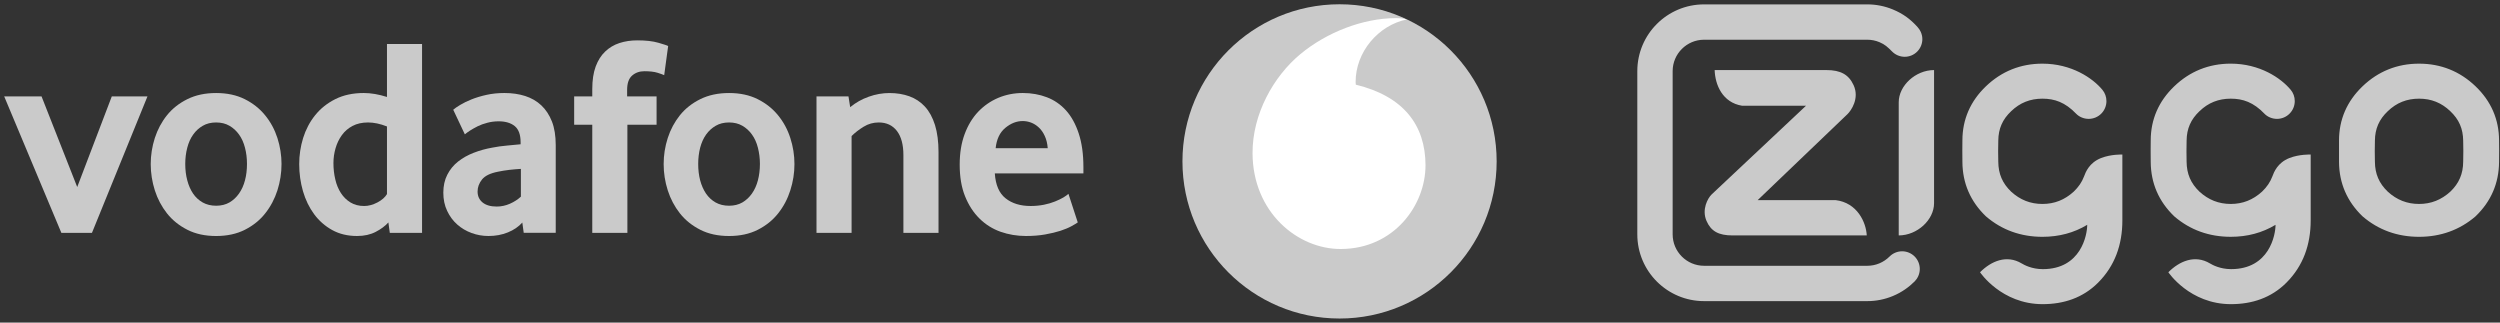 <svg width="186" height="24" viewBox="0 0 186 24" fill="none" xmlns="http://www.w3.org/2000/svg">
<rect x="0" y="0" width="186" height="24" fill="#333333" stroke="none"/>
<g clip-path="url(#clip0_4157_14070)">
<path d="M111.351 12.008C111.351 18.464 106.12 23.698 99.664 23.698C93.208 23.698 87.974 18.464 87.974 12.008C87.974 5.552 93.208 0.318 99.664 0.318C106.12 0.318 111.351 5.552 111.351 12.008Z" fill="#CACACA"/>
<path d="M99.756 18.526C96.545 18.537 93.204 15.797 93.189 11.394C93.178 8.484 94.75 5.681 96.756 4.019C98.715 2.399 101.397 1.358 103.828 1.349C104.142 1.349 104.47 1.375 104.67 1.444C102.544 1.884 100.852 3.864 100.858 6.108C100.858 6.184 100.864 6.263 100.873 6.3C104.432 7.167 106.047 9.315 106.058 12.285C106.066 15.258 103.721 18.514 99.756 18.526" fill="white"/>
<path d="M4.566 17.326L0.312 7.173H3.091L5.745 13.915L8.317 7.173H10.971L6.841 17.326H4.566Z" fill="#CACACA"/>
<path d="M18.375 12.197C18.375 11.775 18.327 11.374 18.227 10.993C18.13 10.612 17.982 10.284 17.785 10.011C17.588 9.735 17.35 9.517 17.069 9.356C16.788 9.193 16.458 9.111 16.079 9.111C15.701 9.111 15.369 9.193 15.09 9.356C14.809 9.517 14.568 9.735 14.374 10.011C14.177 10.284 14.029 10.612 13.932 10.993C13.832 11.374 13.783 11.775 13.783 12.197C13.783 12.634 13.832 13.041 13.932 13.414C14.029 13.787 14.172 14.114 14.361 14.396C14.55 14.677 14.791 14.899 15.08 15.063C15.366 15.224 15.701 15.306 16.079 15.306C16.458 15.306 16.788 15.224 17.069 15.063C17.35 14.899 17.588 14.677 17.785 14.396C17.982 14.114 18.13 13.787 18.227 13.414C18.327 13.041 18.375 12.634 18.375 12.197ZM20.945 12.208C20.945 12.87 20.843 13.52 20.641 14.159C20.436 14.798 20.134 15.368 19.733 15.874C19.334 16.381 18.828 16.787 18.217 17.096C17.606 17.406 16.892 17.559 16.079 17.559C15.264 17.559 14.55 17.406 13.942 17.096C13.331 16.787 12.825 16.381 12.423 15.874C12.024 15.368 11.723 14.798 11.518 14.159C11.316 13.52 11.214 12.87 11.214 12.208C11.214 11.548 11.316 10.904 11.518 10.27C11.723 9.638 12.024 9.073 12.423 8.575C12.825 8.076 13.331 7.677 13.942 7.376C14.55 7.074 15.264 6.921 16.079 6.921C16.892 6.921 17.603 7.074 18.207 7.376C18.81 7.677 19.316 8.076 19.723 8.575C20.132 9.073 20.436 9.638 20.641 10.27C20.843 10.904 20.945 11.548 20.945 12.208Z" fill="#CACACA"/>
<path d="M28.791 9.408C28.287 9.211 27.819 9.111 27.385 9.111C26.94 9.111 26.554 9.198 26.234 9.367C25.912 9.535 25.646 9.763 25.436 10.052C25.227 10.341 25.071 10.665 24.966 11.026C24.861 11.384 24.808 11.755 24.808 12.136C24.808 12.557 24.854 12.961 24.946 13.35C25.035 13.736 25.176 14.076 25.365 14.365C25.552 14.654 25.789 14.887 26.076 15.063C26.362 15.237 26.702 15.326 27.093 15.326C27.416 15.326 27.743 15.237 28.078 15.063C28.413 14.887 28.65 14.677 28.791 14.439L28.791 9.408ZM29.001 17.326L28.896 16.549C28.658 16.814 28.343 17.05 27.95 17.252C27.559 17.456 27.096 17.558 26.564 17.558C25.866 17.558 25.247 17.41 24.718 17.116C24.184 16.822 23.736 16.428 23.373 15.938C23.01 15.447 22.732 14.876 22.542 14.23C22.356 13.585 22.261 12.91 22.261 12.207C22.261 11.548 22.358 10.901 22.552 10.269C22.749 9.638 23.046 9.073 23.445 8.574C23.846 8.075 24.345 7.677 24.948 7.375C25.549 7.073 26.257 6.92 27.068 6.92C27.599 6.92 28.175 7.019 28.791 7.214V3.276H31.401V17.326H29.001Z" fill="#CACACA"/>
<path d="M38.754 12.565C38.473 12.58 38.181 12.606 37.885 12.639C37.588 12.675 37.307 12.721 37.038 12.777C36.471 12.89 36.08 13.082 35.86 13.355C35.642 13.631 35.532 13.928 35.532 14.252C35.532 14.587 35.655 14.858 35.903 15.063C36.151 15.265 36.499 15.367 36.952 15.367C37.291 15.367 37.621 15.298 37.938 15.158C38.255 15.017 38.529 14.841 38.754 14.631V12.565ZM38.964 17.318L38.861 16.559C38.578 16.87 38.22 17.116 37.782 17.292C37.345 17.469 36.867 17.558 36.346 17.558C35.908 17.558 35.486 17.484 35.088 17.336C34.684 17.19 34.328 16.978 34.019 16.704C33.709 16.431 33.459 16.096 33.27 15.694C33.078 15.293 32.983 14.841 32.983 14.334C32.983 13.831 33.081 13.383 33.28 12.997C33.477 12.611 33.743 12.286 34.083 12.018C34.42 11.752 34.809 11.535 35.246 11.366C35.681 11.197 36.141 11.069 36.619 10.985C36.957 10.916 37.327 10.865 37.729 10.829C38.13 10.793 38.465 10.762 38.733 10.734V10.586C38.733 10.024 38.59 9.625 38.299 9.384C38.01 9.147 37.611 9.026 37.105 9.026C36.808 9.026 36.525 9.062 36.256 9.134C35.988 9.203 35.75 9.29 35.538 9.395C35.325 9.502 35.139 9.607 34.975 9.712C34.814 9.816 34.684 9.911 34.584 9.995L33.72 8.165C33.832 8.065 34.004 7.947 34.236 7.807C34.469 7.666 34.748 7.528 35.08 7.395C35.41 7.262 35.781 7.15 36.195 7.058C36.609 6.966 37.056 6.92 37.532 6.92C38.094 6.92 38.608 6.994 39.071 7.142C39.534 7.29 39.935 7.521 40.273 7.838C40.608 8.152 40.871 8.551 41.063 9.037C41.252 9.52 41.346 10.105 41.346 10.793V17.318H38.964Z" fill="#CACACA"/>
<path d="M49.416 5.593C49.332 5.552 49.168 5.49 48.923 5.414C48.675 5.337 48.35 5.299 47.941 5.299C47.578 5.299 47.271 5.409 47.026 5.626C46.78 5.843 46.658 6.199 46.658 6.69V7.173H48.849V9.28H46.678V17.326H44.065V9.28H42.718V7.173H44.065V6.626C44.065 5.966 44.149 5.409 44.318 4.951C44.487 4.496 44.722 4.123 45.024 3.836C45.325 3.547 45.681 3.335 46.087 3.202C46.496 3.069 46.939 3.003 47.417 3.003C48.048 3.003 48.57 3.061 48.984 3.182C49.398 3.302 49.641 3.381 49.71 3.425L49.416 5.593Z" fill="#CACACA"/>
<path d="M56.538 12.197C56.538 11.775 56.486 11.374 56.389 10.993C56.292 10.612 56.144 10.284 55.947 10.011C55.75 9.735 55.512 9.517 55.231 9.356C54.95 9.193 54.62 9.111 54.242 9.111C53.863 9.111 53.531 9.193 53.252 9.356C52.971 9.517 52.73 9.735 52.534 10.011C52.339 10.284 52.191 10.612 52.091 10.993C51.994 11.374 51.946 11.775 51.946 12.197C51.946 12.634 51.994 13.041 52.091 13.414C52.191 13.787 52.334 14.114 52.523 14.396C52.713 14.677 52.953 14.899 53.239 15.063C53.528 15.224 53.863 15.306 54.242 15.306C54.62 15.306 54.95 15.224 55.231 15.063C55.512 14.899 55.75 14.677 55.947 14.396C56.144 14.114 56.292 13.787 56.389 13.414C56.486 13.041 56.538 12.634 56.538 12.197ZM59.107 12.208C59.107 12.87 59.005 13.52 58.8 14.159C58.598 14.798 58.297 15.368 57.895 15.874C57.496 16.381 56.99 16.787 56.379 17.096C55.768 17.406 55.054 17.559 54.242 17.559C53.426 17.559 52.713 17.406 52.104 17.096C51.493 16.787 50.987 16.381 50.585 15.874C50.187 15.368 49.885 14.798 49.68 14.159C49.476 13.52 49.376 12.87 49.376 12.208C49.376 11.548 49.476 10.904 49.68 10.27C49.885 9.638 50.187 9.073 50.585 8.575C50.987 8.076 51.493 7.677 52.104 7.376C52.713 7.074 53.426 6.921 54.242 6.921C55.054 6.921 55.765 7.074 56.369 7.376C56.972 7.677 57.478 8.076 57.885 8.575C58.294 9.073 58.598 9.638 58.8 10.27C59.005 10.904 59.107 11.548 59.107 12.208Z" fill="#CACACA"/>
<path d="M67.213 17.326V11.535C67.213 10.763 67.052 10.164 66.73 9.742C66.405 9.323 65.958 9.111 65.38 9.111C64.973 9.111 64.598 9.216 64.255 9.428C63.91 9.638 63.611 9.87 63.358 10.123V17.326H60.747V7.173H63.127L63.253 7.973C63.662 7.638 64.119 7.377 64.633 7.196C65.145 7.012 65.661 6.922 66.18 6.922C66.715 6.922 67.205 7.002 67.655 7.163C68.105 7.326 68.492 7.582 68.814 7.932C69.138 8.283 69.386 8.74 69.563 9.3C69.737 9.863 69.826 10.538 69.826 11.322V17.326H67.213Z" fill="#CACACA"/>
<path d="M77.952 11.028C77.924 10.678 77.85 10.371 77.729 10.113C77.609 9.852 77.461 9.643 77.284 9.482C77.108 9.318 76.919 9.2 76.714 9.121C76.507 9.044 76.3 9.006 76.088 9.006C75.635 9.006 75.206 9.175 74.797 9.512C74.388 9.85 74.147 10.353 74.076 11.028H77.952ZM74.014 12.902C74.071 13.759 74.337 14.378 74.817 14.756C75.295 15.135 75.917 15.326 76.676 15.326C77.029 15.326 77.361 15.293 77.671 15.232C77.98 15.168 78.256 15.088 78.496 14.989C78.737 14.892 78.941 14.792 79.11 14.695C79.279 14.595 79.404 14.503 79.491 14.419L80.186 16.548C80.087 16.617 79.928 16.712 79.711 16.832C79.493 16.952 79.222 17.062 78.9 17.17C78.578 17.274 78.197 17.364 77.763 17.443C77.328 17.52 76.85 17.558 76.331 17.558C75.669 17.558 75.042 17.453 74.444 17.244C73.848 17.032 73.324 16.704 72.877 16.262C72.427 15.82 72.069 15.27 71.803 14.61C71.534 13.951 71.401 13.163 71.401 12.251C71.401 11.394 71.524 10.635 71.77 9.975C72.015 9.315 72.353 8.761 72.779 8.311C73.209 7.863 73.708 7.518 74.275 7.278C74.845 7.04 75.451 6.92 76.098 6.92C76.745 6.92 77.341 7.027 77.89 7.237C78.438 7.446 78.911 7.774 79.312 8.216C79.711 8.658 80.028 9.231 80.258 9.934C80.491 10.635 80.606 11.471 80.606 12.44V12.902L74.014 12.902Z" fill="#CACACA"/>
</g>
<g clip-path="url(#clip1_4157_14070)">
<path d="M142.447 19.081C142.569 19.203 142.666 19.348 142.732 19.507C142.798 19.666 142.832 19.837 142.832 20.01C142.832 20.411 142.652 20.734 142.447 20.939C142.055 21.33 141.523 21.738 140.826 22.025C140.224 22.275 139.578 22.404 138.926 22.403H126.783C125.411 22.403 124.17 21.847 123.271 20.948C122.372 20.049 121.816 18.808 121.816 17.436V5.293C121.816 3.921 122.372 2.679 123.271 1.781C124.17 0.882 125.411 0.326 126.783 0.326H138.926C139.578 0.326 140.224 0.454 140.826 0.703C141.629 1.036 142.142 1.446 142.638 1.981C142.835 2.194 143.023 2.509 143.023 2.91C143.023 3.247 142.894 3.583 142.638 3.84C142.516 3.962 142.371 4.059 142.212 4.125C142.052 4.191 141.881 4.225 141.709 4.225C141.36 4.224 141.026 4.086 140.779 3.84C140.429 3.489 140.237 3.309 139.835 3.139C139.547 3.017 139.238 2.955 138.926 2.955H126.783C126.138 2.955 125.554 3.217 125.13 3.641C124.707 4.064 124.445 4.648 124.445 5.293V17.436C124.445 18.081 124.707 18.666 125.13 19.088C125.554 19.512 126.138 19.774 126.783 19.774H138.926C139.248 19.774 139.555 19.709 139.835 19.59C140.116 19.471 140.372 19.297 140.588 19.081C140.835 18.835 141.169 18.697 141.517 18.696C141.69 18.696 141.861 18.73 142.02 18.796C142.18 18.862 142.325 18.959 142.447 19.081V19.081ZM138.887 17.516C138.84 16.558 138.192 15.082 136.564 14.888H130.772L137.445 8.499C137.727 8.23 138.359 7.319 137.909 6.338C137.547 5.549 136.942 5.213 135.883 5.213H127.57C127.604 6.316 128.155 7.633 129.616 7.868H134.366L127.346 14.466C127.062 14.739 126.593 15.58 126.963 16.433C127.296 17.202 127.859 17.516 128.904 17.516H138.887V17.516ZM157.904 11.497V16.393C157.904 18.204 157.35 19.778 156.094 21.034C154.964 22.164 153.537 22.629 151.97 22.629C148.898 22.629 147.315 20.255 147.315 20.255C148.141 19.429 149.29 18.927 150.415 19.601C150.604 19.714 151.171 20.024 151.983 20.024C154.827 20.024 155.289 17.482 155.289 16.726C154.304 17.322 153.192 17.618 151.957 17.619H151.955C150.348 17.618 148.939 17.11 147.767 16.108L147.751 16.094C146.601 14.991 146.012 13.63 146.003 12.048C145.995 11.723 145.995 10.683 146.003 10.441C146.006 8.886 146.594 7.53 147.751 6.422C148.919 5.304 150.334 4.736 151.955 4.736H151.956C154.111 4.736 155.693 5.802 156.424 6.689C156.61 6.915 156.719 7.206 156.719 7.521C156.719 7.887 156.571 8.217 156.332 8.457C156.209 8.58 156.063 8.677 155.902 8.744C155.742 8.81 155.57 8.844 155.396 8.844C155.034 8.844 154.688 8.693 154.468 8.464C153.648 7.611 152.867 7.341 151.956 7.341C151.045 7.341 150.285 7.645 149.634 8.27C148.987 8.88 148.682 9.574 148.673 10.456C148.658 10.842 148.658 11.663 148.672 12.033C148.68 12.937 148.983 13.641 149.629 14.259C150.301 14.873 151.064 15.174 151.956 15.174C152.848 15.174 153.611 14.873 154.289 14.253C154.643 13.914 154.894 13.547 155.049 13.134C155.174 12.803 155.434 12.111 156.313 11.761C157.054 11.466 157.904 11.497 157.904 11.497V11.497ZM170.324 11.761C169.445 12.111 169.185 12.803 169.06 13.134C168.905 13.547 168.654 13.914 168.3 14.253C167.622 14.873 166.859 15.173 165.967 15.174C165.075 15.173 164.313 14.873 163.64 14.259C162.994 13.641 162.691 12.937 162.683 12.033C162.67 11.662 162.67 10.842 162.684 10.456C162.693 9.574 162.998 8.88 163.645 8.27C164.296 7.645 165.056 7.341 165.967 7.341C166.878 7.341 167.659 7.61 168.479 8.464C168.699 8.693 169.045 8.844 169.407 8.844C169.773 8.844 170.104 8.696 170.342 8.457C170.465 8.334 170.563 8.188 170.629 8.028C170.696 7.867 170.73 7.695 170.73 7.521C170.73 7.206 170.621 6.915 170.435 6.689C169.703 5.802 168.122 4.735 165.968 4.735H165.966C164.345 4.736 162.931 5.303 161.763 6.422C160.605 7.53 160.017 8.885 160.014 10.441C160.006 10.682 160.006 11.723 160.014 12.048C160.024 13.63 160.612 14.991 161.763 16.094L161.778 16.108C162.95 17.11 164.359 17.618 165.966 17.618H165.968C167.203 17.618 168.315 17.321 169.3 16.726C169.3 17.482 168.837 20.023 165.994 20.023C165.182 20.023 164.614 19.714 164.425 19.601C163.301 18.927 162.151 19.428 161.325 20.255C161.325 20.255 162.908 22.629 165.981 22.629C167.548 22.629 168.975 22.164 170.105 21.034C171.361 19.778 171.915 18.204 171.915 16.393V11.497C171.914 11.497 171.065 11.466 170.324 11.761V11.761ZM185.93 10.451C185.927 8.886 185.338 7.53 184.182 6.422C183.014 5.303 181.599 4.736 179.977 4.736H179.976C178.355 4.736 176.941 5.303 175.772 6.422C174.615 7.53 174.027 8.885 174.023 10.441C174.016 10.682 174.016 11.723 174.023 12.048C174.033 13.63 174.622 14.991 175.772 16.094L175.788 16.108C176.96 17.11 178.369 17.618 179.976 17.619H179.978C181.583 17.618 182.993 17.11 184.167 16.108L184.182 16.094C185.332 14.991 185.92 13.63 185.93 12.054C185.938 11.723 185.938 10.683 185.93 10.451V10.451ZM179.977 15.174C179.085 15.174 178.322 14.873 177.649 14.259C177.004 13.641 176.7 12.937 176.693 12.033C176.679 11.662 176.679 10.842 176.694 10.456C176.703 9.574 177.008 8.88 177.654 8.27C178.306 7.645 179.065 7.341 179.977 7.341C180.888 7.341 181.648 7.645 182.301 8.273C182.946 8.88 183.251 9.574 183.261 10.464C183.273 10.826 183.279 11.642 183.261 12.043C183.253 12.937 182.948 13.642 182.31 14.254C181.632 14.873 180.869 15.174 179.977 15.174V15.174ZM143.894 5.213C142.516 5.216 141.265 6.371 141.265 7.611V17.516C142.643 17.513 143.894 16.358 143.894 15.118V5.213Z" fill="#CACACA"/>
</g>
<defs>
<clipPath id="clip0_4157_14070">
<rect width="111.384" height="23.791" fill="white"/>
</clipPath>
<clipPath id="clip1_4157_14070">
<rect width="64.12" height="22.314" fill="white" transform="translate(121.816 0.318)"/>
</clipPath>
</defs>
</svg>
